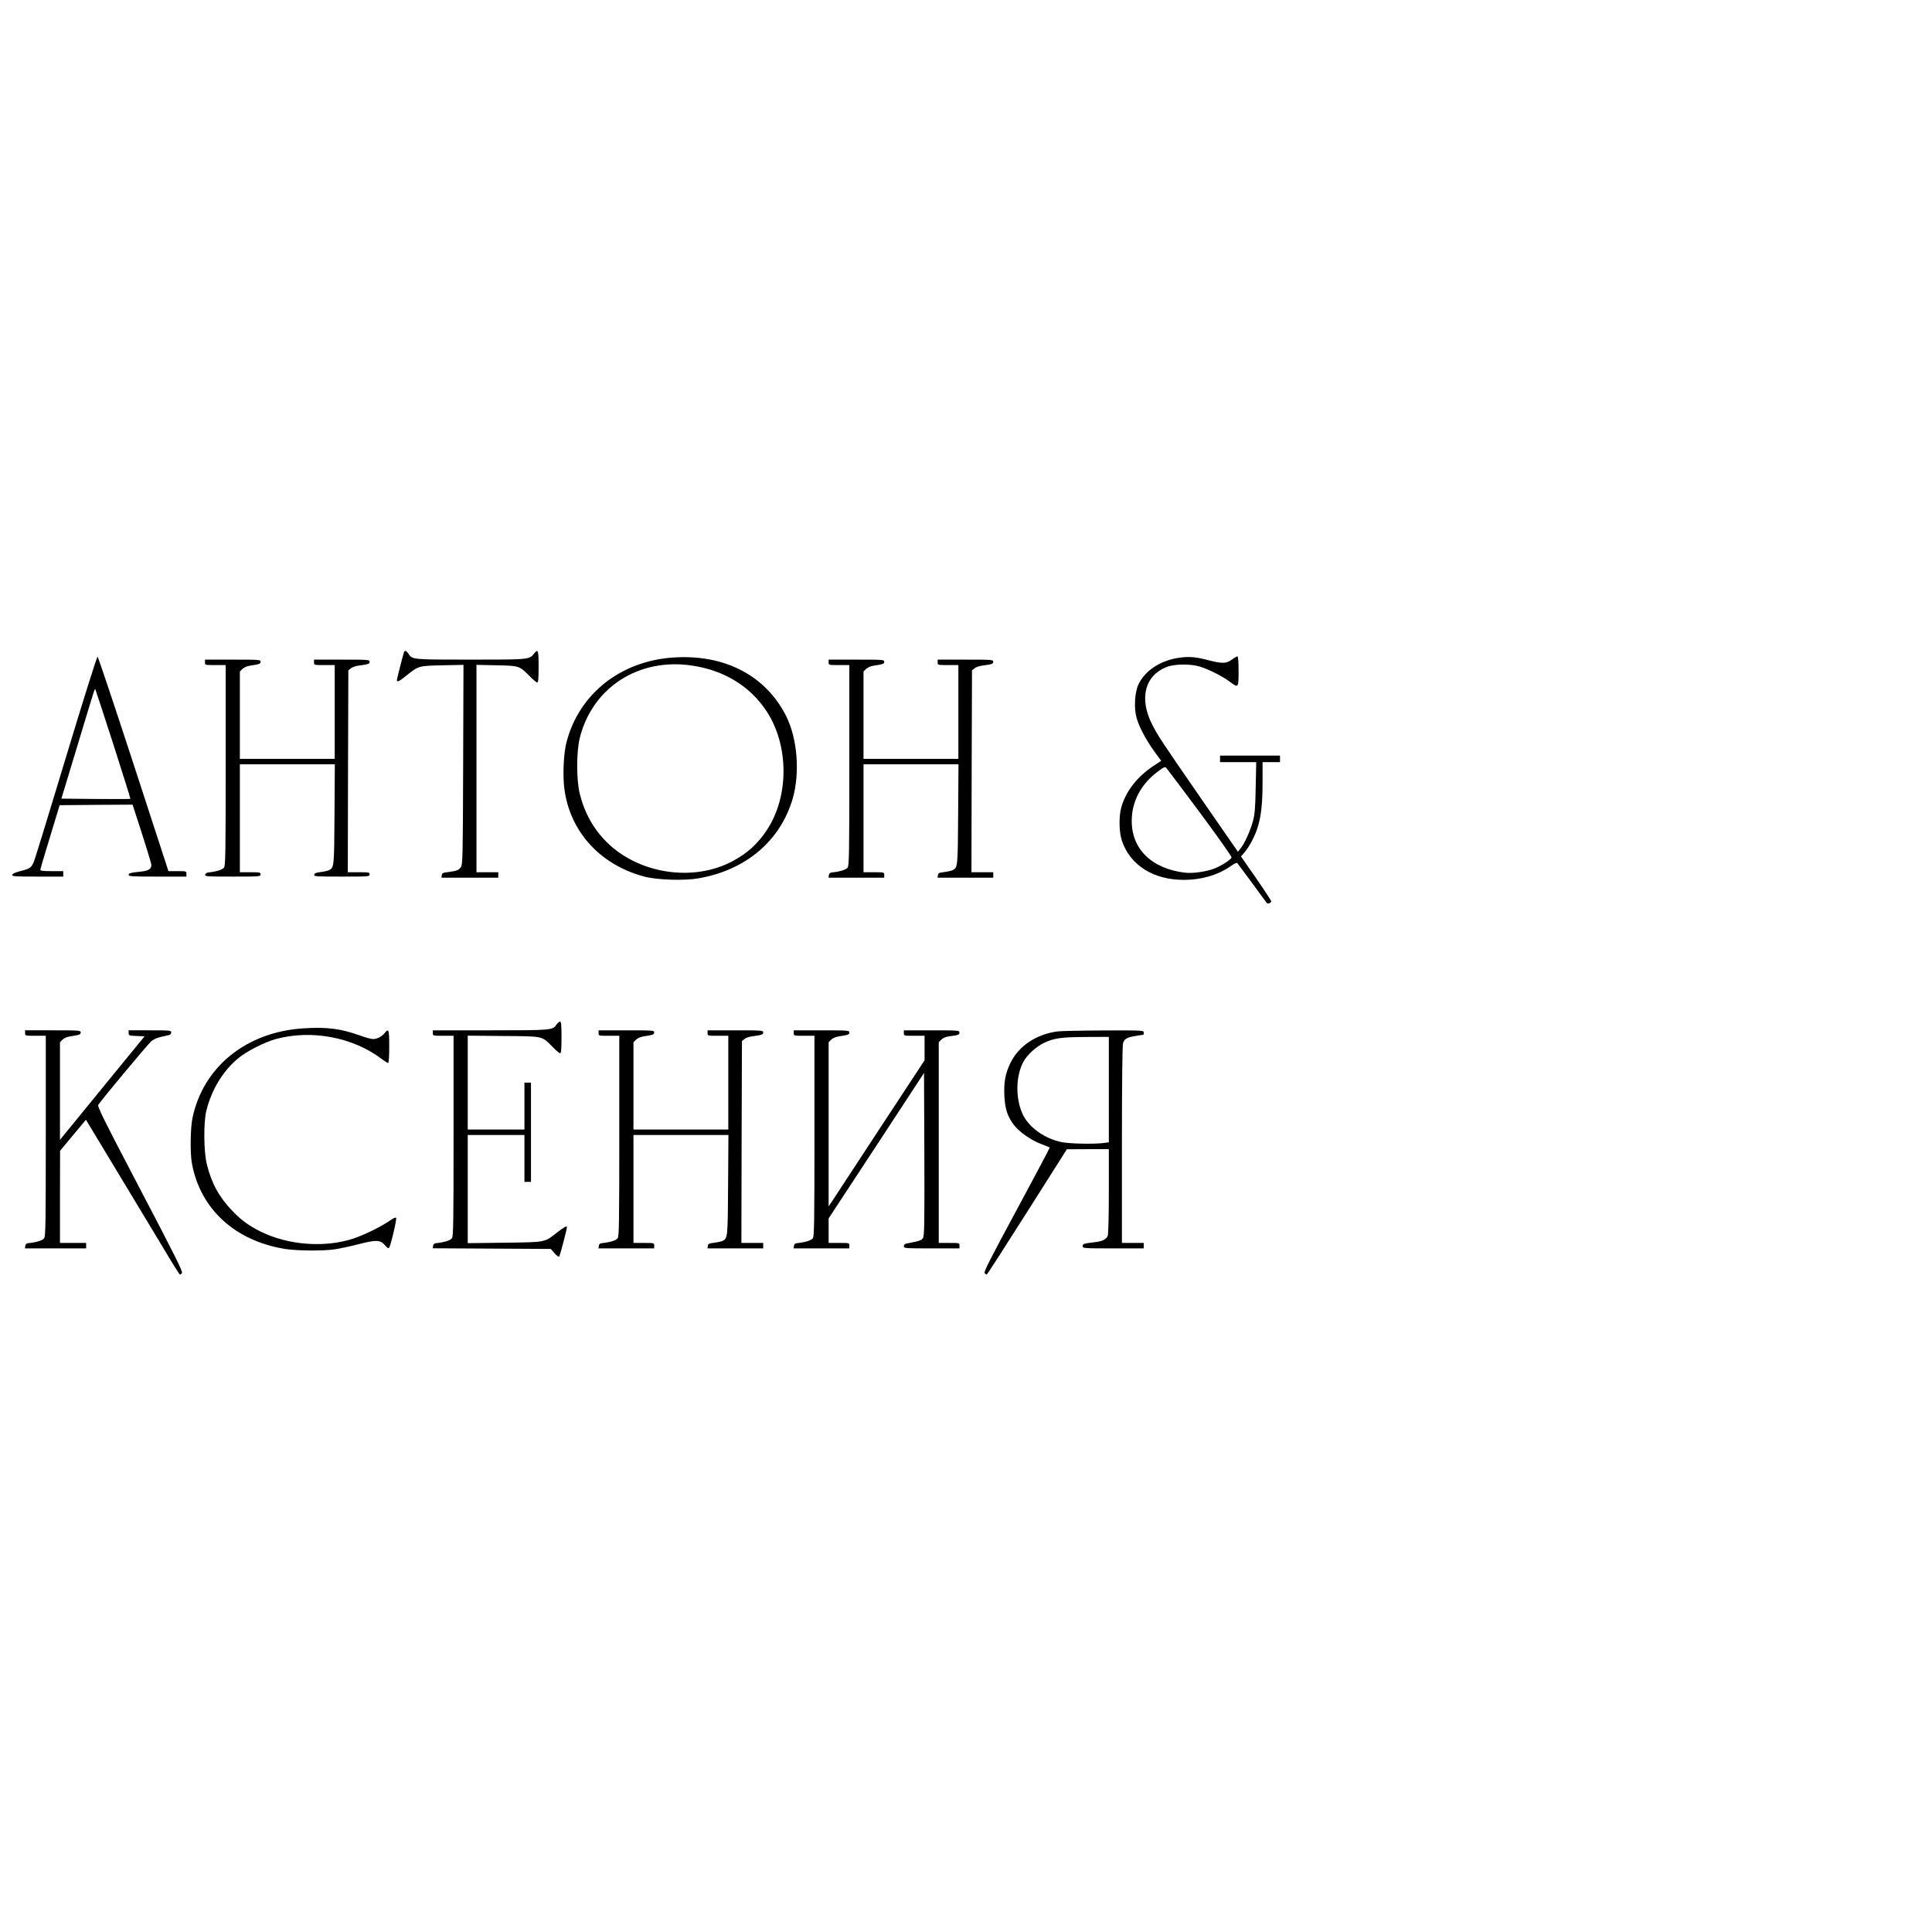 <?xml version="1.0" encoding="UTF-8" standalone="no"?> <svg xmlns="http://www.w3.org/2000/svg" version="1.0" width="1772pt" height="1772pt" viewBox="0 0 1772 1772" preserveAspectRatio="xMidYMid meet"><g transform="translate(0,1772) scale(0.1,-0.1)" fill="#000000" stroke="none"><path d="M3705 11738 c-11 -34 -65 -246 -65 -256 0 -22 21 -12 88 42 112 90 111 89 330 94 l193 4 -3 -914 c-3 -853 -4 -916 -21 -941 -18 -28 -37 -35 -120 -46 -44 -5 -52 -9 -55 -28 l-3 -23 260 0 261 0 0 25 0 25 -100 0 -100 0 0 951 0 951 183 -4 c210 -4 211 -5 302 -97 33 -34 65 -61 72 -61 10 0 13 34 13 145 0 154 -5 167 -43 119 -42 -54 -46 -54 -582 -54 -537 0 -533 0 -569 54 -18 28 -34 33 -41 14z"></path><path d="M606 10778 c-153 -508 -286 -941 -296 -963 -23 -54 -35 -62 -121 -84 -50 -13 -75 -24 -77 -35 -3 -14 21 -16 232 -16 l236 0 0 25 0 25 -105 0 c-77 0 -105 3 -105 13 0 6 40 143 89 302 l88 290 335 3 334 2 83 -256 c45 -141 85 -271 88 -289 7 -43 -21 -62 -102 -70 -89 -9 -105 -14 -105 -30 0 -13 38 -15 265 -15 l265 0 0 25 c0 25 -1 25 -83 25 l-82 0 -320 982 c-176 540 -325 983 -330 985 -6 2 -136 -412 -289 -919z m433 117 c88 -274 159 -501 157 -502 -2 -2 -145 -2 -318 -1 l-315 3 147 485 c154 511 158 525 164 519 2 -2 76 -229 165 -504z"></path><path d="M6170 11689 c-482 -34 -860 -336 -974 -776 -23 -88 -33 -249 -25 -373 30 -417 314 -748 739 -860 117 -31 366 -39 496 -16 435 75 752 344 865 733 67 236 43 548 -60 754 -188 375 -569 572 -1041 538z m180 -74 c296 -44 535 -193 684 -423 202 -312 203 -773 3 -1080 -86 -131 -180 -217 -319 -291 -361 -193 -862 -116 -1155 177 -120 120 -202 267 -245 440 -32 126 -32 388 0 515 116 463 543 737 1032 662z"></path><path d="M10835 11690 c-182 -21 -332 -116 -394 -249 -34 -74 -42 -219 -16 -307 28 -97 103 -231 198 -355 l28 -37 -73 -48 c-148 -98 -251 -230 -293 -377 -24 -84 -22 -227 5 -308 75 -224 288 -359 567 -359 166 0 320 46 438 131 27 19 49 29 53 23 5 -5 66 -88 137 -184 70 -96 131 -179 135 -183 9 -10 40 2 39 17 0 6 -62 101 -138 211 l-139 200 33 38 c18 21 47 65 64 97 76 143 101 275 101 543 l0 187 80 0 80 0 0 30 0 30 -275 0 -275 0 0 -30 0 -30 166 0 166 0 -5 -232 c-4 -196 -8 -246 -26 -312 -23 -86 -77 -205 -114 -250 l-23 -28 -331 478 c-373 540 -406 590 -457 692 -119 236 -66 446 133 524 73 29 218 31 306 4 80 -24 207 -88 272 -137 82 -62 83 -61 83 96 0 84 -4 135 -10 135 -6 0 -29 -13 -52 -30 -51 -37 -88 -38 -212 -6 -108 29 -170 35 -251 26z m174 -1428 c161 -217 290 -400 287 -407 -7 -20 -91 -74 -155 -100 -71 -29 -203 -48 -273 -39 -303 36 -488 216 -488 473 0 181 85 341 244 458 57 42 60 43 76 26 9 -10 148 -195 309 -411z"></path><path d="M1880 11645 c0 -25 0 -25 95 -25 l95 0 0 -918 c0 -801 -2 -920 -15 -939 -14 -20 -71 -38 -145 -45 -14 -2 -26 -10 -28 -20 -3 -17 14 -18 252 -18 249 0 256 1 256 20 0 19 -7 20 -95 20 l-95 0 0 495 0 495 435 0 436 0 -3 -457 c-3 -481 -4 -489 -48 -513 -11 -6 -46 -14 -77 -18 -43 -5 -59 -11 -61 -25 -3 -16 14 -17 252 -17 249 0 256 1 256 20 0 19 -7 20 -100 20 l-100 0 2 926 3 926 23 18 c13 11 44 22 70 25 92 12 102 16 102 36 0 18 -10 19 -255 19 l-255 0 0 -25 c0 -25 0 -25 95 -25 l95 0 0 -430 0 -430 -435 0 -435 0 0 400 0 401 23 23 c14 14 42 26 68 30 91 14 99 17 99 37 0 18 -10 19 -255 19 l-255 0 0 -25z"></path><path d="M7600 11645 c0 -25 0 -25 95 -25 l95 0 0 -918 c0 -801 -2 -920 -15 -939 -14 -20 -72 -38 -145 -45 -17 -2 -26 -10 -28 -25 l-3 -23 255 0 256 0 0 25 c0 25 0 25 -95 25 l-95 0 0 495 0 495 435 0 436 0 -3 -457 c-3 -481 -4 -489 -48 -513 -11 -6 -46 -14 -78 -18 -49 -6 -57 -10 -60 -30 l-3 -22 255 0 256 0 0 25 0 25 -100 0 -100 0 2 926 3 926 23 18 c13 11 44 22 70 25 92 12 102 16 102 36 0 18 -10 19 -255 19 l-255 0 0 -25 c0 -25 0 -25 95 -25 l95 0 0 -430 0 -430 -435 0 -435 0 0 400 0 401 23 23 c14 14 42 26 68 30 91 14 99 17 99 37 0 18 -10 19 -255 19 l-255 0 0 -25z"></path><path d="M5105 8324 c-35 -53 -41 -54 -610 -54 l-525 0 0 -25 c0 -25 0 -25 95 -25 l95 0 0 -918 c0 -801 -2 -920 -15 -939 -14 -20 -72 -38 -145 -45 -17 -2 -26 -10 -28 -25 l-3 -22 541 -3 542 -3 34 -39 c20 -24 38 -36 43 -30 7 7 71 250 71 269 0 15 -29 -1 -93 -51 -115 -90 -96 -87 -479 -92 l-338 -4 0 496 0 496 260 0 260 0 0 -215 0 -215 30 0 30 0 0 455 0 455 -30 0 -30 0 0 -215 0 -215 -260 0 -260 0 0 431 0 430 328 -3 c374 -3 349 2 452 -102 30 -31 60 -56 67 -56 10 0 13 34 13 145 0 117 -3 145 -14 145 -7 0 -21 -12 -31 -26z"></path><path d="M2780 8288 c-523 -34 -918 -355 -1015 -824 -19 -93 -22 -320 -5 -413 76 -419 394 -711 853 -786 108 -17 342 -20 454 -4 43 6 138 26 212 45 180 46 209 44 258 -14 14 -17 26 -23 31 -17 15 16 74 267 65 276 -5 5 -31 -7 -57 -26 -75 -53 -233 -131 -332 -164 -265 -88 -603 -62 -857 65 -107 54 -174 103 -253 185 -123 127 -193 254 -236 427 -30 115 -32 388 -5 496 50 199 156 370 300 486 77 62 238 143 337 170 329 89 709 17 974 -185 26 -19 51 -35 56 -35 6 0 10 58 10 150 0 158 -5 172 -42 125 -26 -33 -69 -55 -107 -55 -17 0 -72 15 -124 34 -173 62 -301 78 -517 64z"></path><path d="M230 8245 c0 -25 0 -25 95 -25 l95 0 0 -918 c0 -801 -2 -920 -15 -939 -14 -20 -72 -38 -145 -45 -17 -2 -26 -10 -28 -25 l-3 -23 280 0 281 0 0 25 0 25 -120 0 -120 0 0 423 1 422 119 143 118 142 294 -487 c162 -269 354 -588 428 -710 73 -123 136 -223 140 -223 4 0 13 6 19 14 10 11 -68 167 -384 770 -347 663 -394 759 -383 774 57 79 457 558 485 581 32 26 60 36 161 57 14 3 22 12 22 24 0 19 -7 20 -195 20 l-195 0 0 -25 c0 -23 3 -24 73 -27 l73 -3 -364 -445 c-200 -245 -375 -458 -388 -475 l-24 -30 0 448 0 448 23 23 c14 14 42 26 68 30 91 14 99 17 99 37 0 18 -10 19 -255 19 l-255 0 0 -25z"></path><path d="M5490 8245 c0 -25 0 -25 95 -25 l95 0 0 -918 c0 -801 -2 -920 -15 -939 -14 -20 -72 -38 -145 -45 -17 -2 -26 -10 -28 -25 l-3 -23 255 0 256 0 0 25 c0 25 0 25 -95 25 l-95 0 0 495 0 495 435 0 436 0 -3 -457 c-3 -481 -4 -489 -48 -513 -11 -6 -46 -14 -78 -18 -49 -6 -57 -10 -60 -30 l-3 -22 255 0 256 0 0 25 0 25 -100 0 -100 0 2 926 3 926 23 18 c13 11 44 22 70 25 92 12 102 16 102 36 0 18 -10 19 -255 19 l-255 0 0 -25 c0 -25 0 -25 95 -25 l95 0 0 -430 0 -430 -435 0 -435 0 0 400 0 401 23 23 c14 14 42 26 68 30 91 14 99 17 99 37 0 18 -10 19 -255 19 l-255 0 0 -25z"></path><path d="M7280 8245 c0 -25 0 -25 95 -25 l95 0 0 -918 c0 -801 -2 -920 -15 -939 -14 -20 -72 -38 -145 -45 -17 -2 -26 -10 -28 -25 l-3 -23 255 0 256 0 0 25 c0 25 0 25 -95 25 l-95 0 0 113 0 112 438 667 437 667 3 -746 c2 -645 0 -749 -13 -769 -14 -21 -29 -26 -152 -50 -15 -3 -23 -12 -23 -24 0 -19 7 -20 255 -20 l255 0 0 25 c0 25 0 25 -95 25 l-95 0 0 920 0 921 24 24 c15 15 40 26 72 30 85 11 94 14 94 35 0 19 -7 20 -255 20 l-255 0 0 -25 c0 -25 0 -25 95 -25 l95 0 0 -112 0 -113 -391 -595 c-214 -327 -412 -629 -439 -670 l-50 -75 0 753 0 753 23 23 c14 14 42 26 68 30 91 14 99 17 99 37 0 18 -10 19 -255 19 l-255 0 0 -25z"></path><path d="M9700 8260 c-198 -26 -358 -135 -434 -292 -46 -97 -60 -174 -54 -301 6 -116 28 -184 83 -260 49 -65 154 -141 250 -178 44 -17 81 -32 83 -34 2 -2 -134 -258 -302 -570 -242 -448 -304 -570 -295 -581 6 -8 15 -14 19 -14 4 0 171 259 371 575 l364 574 193 1 192 0 0 -384 c0 -221 -4 -395 -10 -410 -12 -33 -52 -53 -125 -60 -94 -11 -105 -14 -105 -36 0 -19 8 -20 280 -20 l280 0 0 25 0 25 -100 0 -100 0 0 898 c0 573 4 910 10 933 12 42 34 54 125 69 33 5 61 10 63 10 1 0 2 9 2 20 0 20 -6 20 -367 19 -203 -1 -393 -5 -423 -9z m470 -534 l0 -483 -52 -7 c-96 -11 -311 -6 -383 9 -152 32 -291 130 -350 245 -72 143 -72 357 2 493 35 63 117 138 189 172 93 44 160 53 387 54 l207 1 0 -484z"></path></g></svg> 